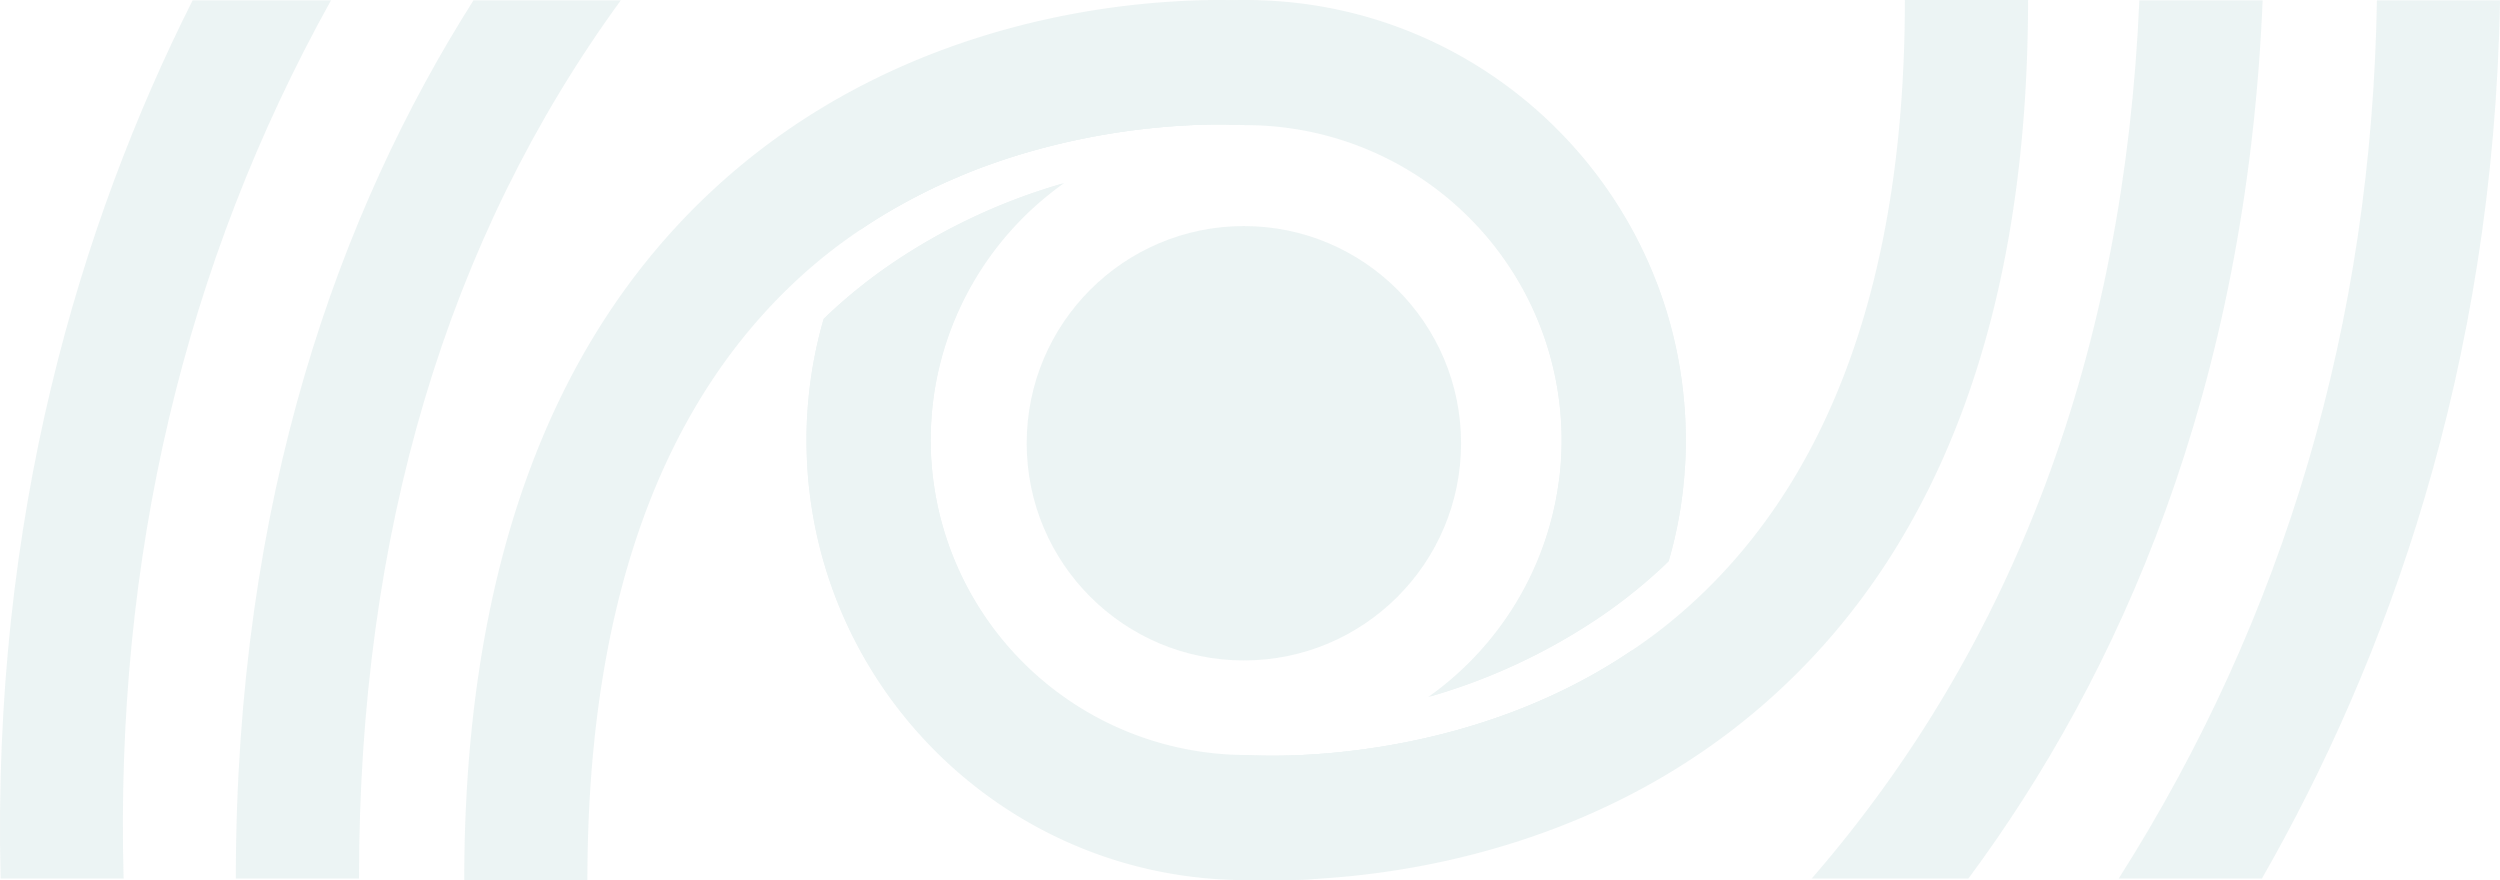 <svg xmlns="http://www.w3.org/2000/svg" width="900.366" height="317" viewBox="0 0 900.366 317">
  <g id="Raggruppa_132" data-name="Raggruppa 132" transform="translate(1078.832 391.033) rotate(180)" opacity="0.079">
    <g id="Raggruppa_28" data-name="Raggruppa 28" transform="translate(178.466 74.033)">
      <g id="Raggruppa_3" data-name="Raggruppa 3" transform="translate(293.232 0.36)">
        <g id="Raggruppa_2" data-name="Raggruppa 2">
          <g id="Raggruppa_1" data-name="Raggruppa 1">
            <path id="Tracciato_1" data-name="Tracciato 1" d="M574.168,224.572c-.185-3.846-.481-7.655-.963-11.39C564,137.8,501.591,78.528,424.759,74.385q-3.271-.216-6.541-.218a1.257,1.257,0,0,1-.37-.037h-1.814c-2.921,0-5.841.074-8.725.255a157.422,157.422,0,0,0-76.792,24.846,159.135,159.135,0,0,0-53.353,57.236C331.4,119.717,393.15,118.2,410.97,118.643c3.143.074,4.916.222,5.064.222a109.238,109.238,0,0,1,12.09.666,113.793,113.793,0,0,1,99.495,91.581c.334,1.7.593,3.4.852,5.138.37,2.591.666,5.216.848,7.84.221,2.662.3,5.323.3,8.022,0,1.481-.037,2.995-.075,4.475-.037.885-.074,1.773-.148,2.624-.074,1.185-.148,2.365-.255,3.55-.111,1.07-.222,2.106-.333,3.143a113.269,113.269,0,0,1-46.512,78.714,216.419,216.419,0,0,0,60.338-28.063,187.4,187.4,0,0,0,22.778-18.005q1.382-1.277,2.772-2.662a155.512,155.512,0,0,0,4.4-20.041q.5-3.382.889-6.874c.185-1.851.37-3.7.481-5.545.3-3.624.407-7.285.407-10.983v-.333C574.353,229.6,574.279,227.048,574.168,224.572Zm-34.015,92.543q-3.771,2.1-7.544,3.99c-4.139,2.11-8.244,3.994-12.386,5.73-2.773,1.222-5.545,2.332-8.281,3.365-.37.111-.7.259-1.073.407-2.847,1.036-5.656,2.036-8.466,2.958l-.666.222c-2.884.925-5.767,1.814-8.577,2.588-1.922.555-3.847,1.074-5.73,1.555q-1.833.444-3.55.888a256.078,256.078,0,0,1-28.874,5.249c-4.549.555-8.836.959-12.757,1.255-.7.037-1.369.111-2.035.148l-2.107.111c-7.429.444-13.348.407-17.154.3a.406.406,0,0,1-.3,0c-1.37.111-2.736.148-4.142.148h-.555a113.688,113.688,0,0,1-111.544-92.58c-.333-1.7-.592-3.4-.851-5.138-.37-2.588-.666-5.212-.852-7.837-.185-2.665-.3-5.327-.3-8.025v-.333q0-3.381.222-6.767c.037-1.181.148-2.365.259-3.546s.222-2.406.407-3.587a113.766,113.766,0,0,1,47.179-78.5l-.778.222A216.3,216.3,0,0,0,289.4,168a187.368,187.368,0,0,0-22.773,18.005q-1.388,1.277-2.772,2.662a153.478,153.478,0,0,0-3.735,15.936q-.945,5.436-1.551,10.983c-.186,1.847-.37,3.694-.482,5.545-.3,3.624-.408,7.281-.408,10.979,0,2.625.074,5.249.185,7.877.185,3.768.518,7.54.959,11.238,9.058,76.607,73.135,136.653,151.515,139.426,1.888.074,3.772.111,5.694.111,1.332,0,2.624,0,3.92-.074h.111c.555,0,1.111,0,1.662-.037a2.806,2.806,0,0,0,.556-.037h.11a158.444,158.444,0,0,0,132.77-82.708,1.3,1.3,0,0,0-.3.185C550.025,311.381,545.105,314.376,540.153,317.115Z" transform="translate(-257.681 -74.13)" fill="#127170"/>
          </g>
        </g>
      </g>
      <g id="Raggruppa_5" data-name="Raggruppa 5" transform="translate(374.169 79.144)">
        <g id="Raggruppa_4" data-name="Raggruppa 4">
          <circle id="Ellisse_1" data-name="Ellisse 1" cx="78.219" cy="78.219" r="78.219" fill="#127170"/>
        </g>
      </g>
      <g id="Raggruppa_7" data-name="Raggruppa 7" transform="translate(169.965 0.021)">
        <g id="Raggruppa_6" data-name="Raggruppa 6">
          <path id="Tracciato_2" data-name="Tracciato 2" d="M508.663,74.451v.181L508,85.579l-1.962,33.2-.037.333c-.148,0-1.921-.148-5.064-.222-17.82-.444-79.565,1.074-133.807,37.824-.107.074-.181.148-.292.222a182.412,182.412,0,0,0-22.48,17.783c-50.136,46.4-75.574,119.088-75.612,216.181v.111H224.381V390.9c.037-110.289,30.428-194.107,90.322-249.159,56.829-52.28,125.414-64.628,163.975-67.109,10.021-.663,18.005-.663,23.258-.514h.111c2.7.074,4.657.185,5.767.259a1.26,1.26,0,0,0,.371.037C508.407,74.414,508.551,74.451,508.663,74.451Z" transform="translate(-224.381 -74.038)" fill="#127170"/>
        </g>
      </g>
      <g id="Raggruppa_10" data-name="Raggruppa 10" transform="translate(293.232 0.027)">
        <g id="Raggruppa_9" data-name="Raggruppa 9">
          <g id="Raggruppa_8" data-name="Raggruppa 8">
            <path id="Tracciato_3" data-name="Tracciato 3" d="M540.153,317.358q-3.771,2.1-7.544,3.99c-4.139,2.11-8.244,3.994-12.386,5.73-2.773,1.222-5.545,2.332-8.281,3.365-.37.111-.7.259-1.073.407-2.847,1.037-5.656,2.036-8.466,2.958l-.666.222c-2.884.925-5.767,1.814-8.577,2.587-1.922.555-3.847,1.074-5.73,1.555q-1.777.5-3.55.888a256.07,256.07,0,0,1-28.874,5.249c-4.549.555-8.836.959-12.757,1.255-.7.037-1.369.111-2.035.148l-2.107.111c-7.429.444-13.348.407-17.154.3a.406.406,0,0,1-.3,0c-2.921-.037-4.55-.185-4.661-.185a109.318,109.318,0,0,1-12.09-.666,113.79,113.79,0,0,1-99.491-91.581c-.333-1.7-.592-3.4-.851-5.138-.37-2.588-.666-5.212-.852-7.837-.185-2.665-.3-5.327-.3-8.025v-.333q0-3.382.222-6.767c.037-1.181.148-2.365.259-3.546s.222-2.406.407-3.587a113.507,113.507,0,0,1,46.4-78.273,216.3,216.3,0,0,0-60.3,28.063,187.344,187.344,0,0,0-22.773,18.005q-1.388,1.277-2.772,2.662a153.48,153.48,0,0,0-3.735,15.936q-1,5.436-1.551,10.983c-.186,1.847-.37,3.694-.482,5.545-.3,3.624-.408,7.281-.408,10.979,0,2.625.074,5.249.185,7.877.185,3.768.518,7.54.959,11.239,9.132,75.46,71.543,134.8,148.447,138.944q3.27.222,6.545.222a1.258,1.258,0,0,1,.37.037H416c2.921,0,5.842-.074,8.729-.259a157.433,157.433,0,0,0,76.793-24.846,159.147,159.147,0,0,0,53.349-57.232C550.025,311.624,545.105,314.619,540.153,317.358Zm34.015-92.543c-.185-3.846-.481-7.655-.963-11.39-9.132-76.533-73.168-136.5-151.515-139.274-1.885-.074-3.769-.111-5.694-.111-1.255,0-2.513,0-3.731.074h-.3c-.555,0-1.11,0-1.666.037a2.8,2.8,0,0,0-.555.037h-.111c-2.365.111-4.694.222-7.022.44a158.4,158.4,0,0,0-125.744,82.3c.111-.074.185-.148.292-.222C331.4,119.96,393.15,118.442,410.97,118.886q2.271-.111,4.545-.111h.556a113.694,113.694,0,0,1,111.547,92.58c.334,1.7.593,3.4.852,5.138.407,2.591.666,5.216.848,7.84.221,2.662.3,5.323.3,8.022,0,1.481-.037,2.995-.075,4.475-.037.885-.074,1.773-.148,2.624-.074,1.185-.148,2.365-.255,3.55-.111,1.07-.222,2.106-.333,3.143a113.819,113.819,0,0,1-47.253,78.936c.259-.074.482-.148.741-.222A216.418,216.418,0,0,0,542.629,296.8a187.394,187.394,0,0,0,22.778-18.005q1.382-1.277,2.772-2.661a155.522,155.522,0,0,0,4.4-20.041q.5-3.382.889-6.874c.185-1.851.37-3.7.481-5.545.259-3.624.407-7.285.407-10.983v-.333C574.353,229.842,574.279,227.291,574.168,224.815Z" transform="translate(-257.681 -74.04)" fill="#127170"/>
          </g>
        </g>
      </g>
      <g id="Raggruppa_12" data-name="Raggruppa 12" transform="translate(448.886 0.027)">
        <g id="Raggruppa_11" data-name="Raggruppa 11">
          <path id="Tracciato_4" data-name="Tracciato 4" d="M584.015,74.04v.111c-.037,110.289-30.428,194.108-90.326,249.16-56.825,52.28-125.411,64.628-163.975,67.1-10.017.666-18,.666-23.254.518h-.111c-2.7-.074-4.657-.185-5.768-.259a1.259,1.259,0,0,0-.37-.037c-.222,0-.37-.037-.481-.037v-.185l.666-10.946,1.958-33.2.037-.333c.111,0,1.74.148,4.661.185a.406.406,0,0,0,.3,0c3.806.111,9.725.148,17.154-.3l2.106-.111c.666-.037,1.333-.111,2.036-.148,3.92-.3,8.207-.7,12.756-1.255a256.065,256.065,0,0,0,28.873-5.249q1.721-.444,3.55-.888c1.884-.481,3.809-1,5.731-1.555,2.809-.774,5.693-1.662,8.577-2.587l.666-.222c2.81-.922,5.619-1.921,8.466-2.958.37-.148.7-.3,1.073-.407,2.735-1.033,5.508-2.143,8.281-3.365,4.142-1.736,8.247-3.62,12.386-5.73q3.776-1.882,7.545-3.99c4.953-2.739,9.872-5.734,14.714-9.021a1.3,1.3,0,0,1,.3-.185v-.037a183.066,183.066,0,0,0,22.481-17.787c50.133-46.4,75.571-119.088,75.608-216.177V74.04Z" transform="translate(-299.73 -74.04)" fill="#127170"/>
        </g>
      </g>
      <g id="Raggruppa_14" data-name="Raggruppa 14" transform="translate(676.787 0.608)">
        <g id="Raggruppa_13" data-name="Raggruppa 13">
          <path id="Tracciato_5" data-name="Tracciato 5" d="M499.944,74.2c0,137.093-37.38,240.249-85.591,316.264H361.3c62.633-85.887,94.279-191.853,94.279-316.264Z" transform="translate(-361.296 -74.197)" fill="#127170"/>
        </g>
      </g>
      <g id="Raggruppa_16" data-name="Raggruppa 16" transform="translate(781.161 0.608)">
        <g id="Raggruppa_15" data-name="Raggruppa 15">
          <path id="Tracciato_6" data-name="Tracciato 6" d="M439.332,390.461h-49.84c52.8-94.946,77.829-200.911,74.686-316.264h44.291C511.723,204.453,479.818,309.971,439.332,390.461Z" transform="translate(-389.492 -74.197)" fill="#127170"/>
        </g>
      </g>
      <g id="Raggruppa_18" data-name="Raggruppa 18" transform="translate(86.957 309.095)">
        <g id="Raggruppa_17" data-name="Raggruppa 17">
          <path id="Tracciato_7" data-name="Tracciato 7" d="M201.957,157.533" transform="translate(-201.957 -157.533)" fill="#127170"/>
        </g>
      </g>
      <g id="Raggruppa_20" data-name="Raggruppa 20" transform="translate(216.932 11.554)">
        <g id="Raggruppa_19" data-name="Raggruppa 19">
          <path id="Tracciato_8" data-name="Tracciato 8" d="M237.069,77.154" transform="translate(-237.069 -77.154)" fill="#127170"/>
        </g>
      </g>
      <g id="Raggruppa_22" data-name="Raggruppa 22" transform="translate(85.48 0.608)">
        <g id="Raggruppa_21" data-name="Raggruppa 21">
          <path id="Tracciato_9" data-name="Tracciato 9" d="M363.945,74.2C290.958,158.382,251.4,264.384,245.964,390.461H201.558C207.436,249.855,253.43,147.18,307.523,74.2Z" transform="translate(-201.558 -74.197)" fill="#127170"/>
        </g>
      </g>
      <g id="Raggruppa_24" data-name="Raggruppa 24" transform="translate(0 0.608)">
        <g id="Raggruppa_23" data-name="Raggruppa 23">
          <path id="Tracciato_10" data-name="Tracciato 10" d="M315.782,74.2c-59.931,94.316-91.1,200.356-92.984,316.264H178.466c2.328-132.955,41.226-238.51,85.739-316.264Z" transform="translate(-178.466 -74.197)" fill="#127170"/>
        </g>
      </g>
      <g id="Raggruppa_25" data-name="Raggruppa 25" transform="translate(424.262)">
        <path id="Tracciato_11" data-name="Tracciato 11" d="M322.584,74.418q3.271,0,6.541.222H293.078a222.163,222.163,0,0,1,29.137-.259A1.258,1.258,0,0,0,322.584,74.418Z" transform="translate(-293.078 -74.033)" fill="#127170"/>
      </g>
      <g id="Raggruppa_26" data-name="Raggruppa 26" transform="translate(169.964 316.872)">
        <rect id="Rettangolo_1" data-name="Rettangolo 1" width="44.367" height="0.111" fill="#127170"/>
      </g>
      <g id="Raggruppa_27" data-name="Raggruppa 27" transform="translate(445.891 316.872)">
        <path id="Tracciato_12" data-name="Tracciato 12" d="M310.307,159.634c-1.884.074-3.768.111-5.693.111s-3.805-.037-5.694-.111Z" transform="translate(-298.921 -159.634)" fill="#127170"/>
      </g>
    </g>
  </g>
</svg>
